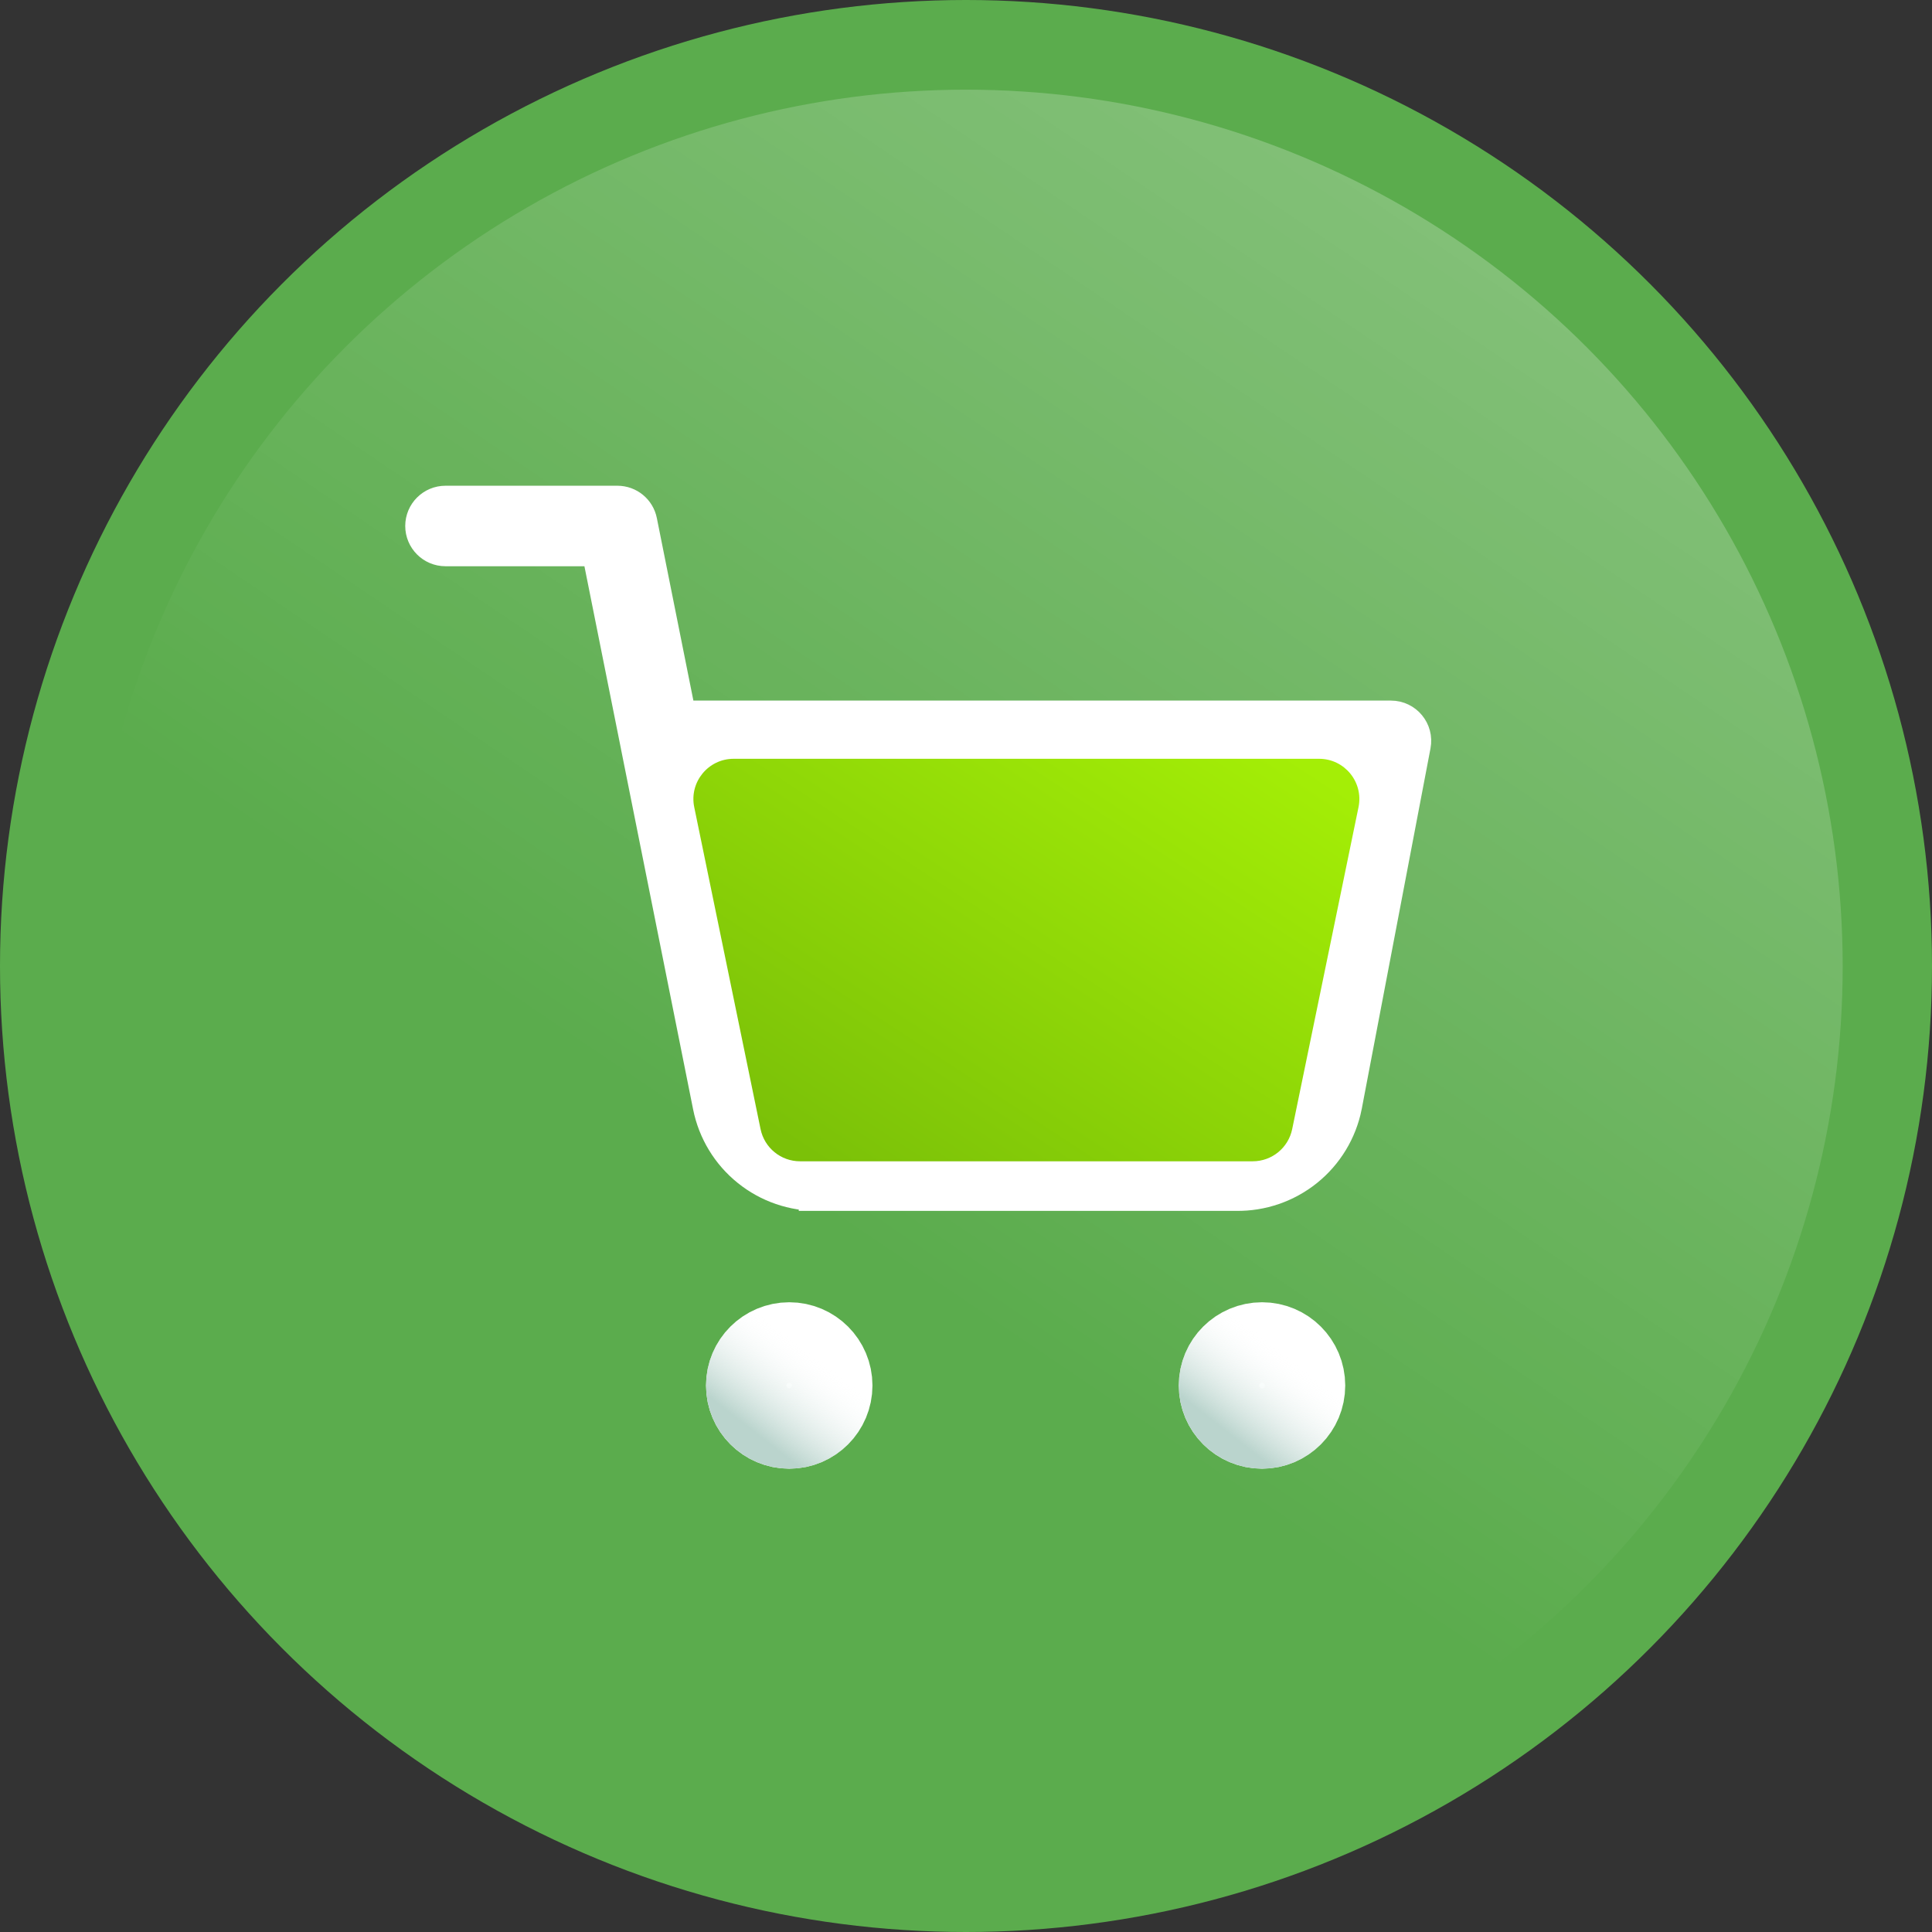 <?xml version="1.0" encoding="utf-8"?>
<svg xmlns="http://www.w3.org/2000/svg" width="48" height="48" viewBox="0 0 48 48" fill="none">
<rect x="0" y="0" width="48" height="48" fill="#333333" stroke="none"/>
<circle cx="24" cy="24" r="24" fill="#5BAC4D"/>
<ellipse cx="24" cy="24.009" rx="21.781" ry="21.781" fill="url(#paint0_linear_3498_28926)"/>
<g clip-path="url(#clip0_3498_28926)">
<path d="M19.609 35.489C20.198 35.489 20.676 35.011 20.676 34.422C20.676 33.832 20.198 33.354 19.609 33.354C19.019 33.354 18.541 33.832 18.541 34.422C18.541 35.011 19.019 35.489 19.609 35.489Z" fill="url(#paint1_linear_3498_28926)"/>
<path d="M19.609 35.489C20.198 35.489 20.676 35.011 20.676 34.422C20.676 33.832 20.198 33.354 19.609 33.354C19.019 33.354 18.541 33.832 18.541 34.422C18.541 35.011 19.019 35.489 19.609 35.489Z" stroke="white" stroke-width="2"/>
<path d="M19.609 35.489C20.198 35.489 20.676 35.011 20.676 34.422C20.676 33.832 20.198 33.354 19.609 33.354C19.019 33.354 18.541 33.832 18.541 34.422C18.541 35.011 19.019 35.489 19.609 35.489Z" stroke="url(#paint2_linear_3498_28926)" stroke-width="2"/>
<path d="M31.355 35.489C31.945 35.489 32.422 35.011 32.422 34.422C32.422 33.832 31.945 33.354 31.355 33.354C30.765 33.354 30.287 33.832 30.287 34.422C30.287 35.011 30.765 35.489 31.355 35.489Z" fill="url(#paint3_linear_3498_28926)"/>
<path d="M31.355 35.489C31.945 35.489 32.422 35.011 32.422 34.422C32.422 33.832 31.945 33.354 31.355 33.354C30.765 33.354 30.287 33.832 30.287 34.422C30.287 35.011 30.765 35.489 31.355 35.489Z" stroke="white" stroke-width="2"/>
<path d="M31.355 35.489C31.945 35.489 32.422 35.011 32.422 34.422C32.422 33.832 31.945 33.354 31.355 33.354C30.765 33.354 30.287 33.832 30.287 34.422C30.287 35.011 30.765 35.489 31.355 35.489Z" stroke="url(#paint4_linear_3498_28926)" stroke-width="2"/>
<path d="M16.737 17.505L16.817 17.906H17.227H34.558C34.872 17.906 35.108 18.192 35.049 18.5L33.34 27.462C33.34 27.462 33.34 27.463 33.34 27.464C33.219 28.07 32.889 28.614 32.408 29.001C31.928 29.387 31.329 29.593 30.713 29.584V29.584H30.706H20.345V29.583L20.337 29.584C19.721 29.593 19.122 29.387 18.643 29.001C18.161 28.614 17.831 28.069 17.71 27.462L17.71 27.462L15.926 18.549L15.924 18.538L15.921 18.527C15.918 18.513 15.915 18.499 15.913 18.484L15.911 18.473L15.909 18.462L15.01 13.97L14.929 13.568H14.52H11.068C10.792 13.568 10.568 13.344 10.568 13.068C10.568 12.792 10.792 12.568 11.068 12.568H15.339C15.578 12.568 15.783 12.736 15.829 12.97L16.737 17.505ZM17.628 18.906H17.018L17.137 19.505L18.691 27.267L19.181 27.17L18.691 27.268L18.691 27.267C18.766 27.644 18.971 27.982 19.27 28.222C19.569 28.463 19.943 28.591 20.326 28.584L20.331 28.584H30.719L30.724 28.584C31.108 28.591 31.482 28.463 31.781 28.222C32.078 27.983 32.283 27.646 32.358 27.271L32.358 27.271L32.359 27.268L32.359 27.268L32.36 27.263L33.84 19.5L33.954 18.906H33.349H17.628Z" fill="white" stroke="white"/>
<path d="M32.773 18.852H18.227C17.594 18.852 17.12 19.433 17.248 20.053L18.896 28.053C18.992 28.518 19.401 28.852 19.876 28.852H31.124C31.599 28.852 32.008 28.518 32.104 28.053L33.752 20.053C33.88 19.433 33.406 18.852 32.773 18.852Z" fill="url(#paint5_linear_3498_28926)"/>
</g>
<defs>
<linearGradient id="paint0_linear_3498_28926" x1="45.781" y1="10.434" x2="28.66" y2="35.761" gradientUnits="userSpaceOnUse">
<stop stop-color="white" stop-opacity="0.25"/>
<stop offset="1" stop-color="white" stop-opacity="0"/>
</linearGradient>
<linearGradient id="paint1_linear_3498_28926" x1="19.609" y1="33.354" x2="19.609" y2="35.489" gradientUnits="userSpaceOnUse">
<stop stop-color="white"/>
<stop offset="1" stop-color="#F0F8F6"/>
</linearGradient>
<linearGradient id="paint2_linear_3498_28926" x1="18.76" y1="35.591" x2="20.262" y2="33.667" gradientUnits="userSpaceOnUse">
<stop stop-color="#BAD4CD"/>
<stop offset="1" stop-color="white" stop-opacity="0"/>
</linearGradient>
<linearGradient id="paint3_linear_3498_28926" x1="31.355" y1="33.354" x2="31.355" y2="35.489" gradientUnits="userSpaceOnUse">
<stop stop-color="white"/>
<stop offset="1" stop-color="#F0F8F6"/>
</linearGradient>
<linearGradient id="paint4_linear_3498_28926" x1="30.506" y1="35.591" x2="32.008" y2="33.667" gradientUnits="userSpaceOnUse">
<stop stop-color="#BAD4CD"/>
<stop offset="1" stop-color="white" stop-opacity="0"/>
</linearGradient>
<linearGradient id="paint5_linear_3498_28926" x1="34" y1="20.012" x2="25.854" y2="32.461" gradientUnits="userSpaceOnUse">
<stop stop-color="#A4EE06"/>
<stop offset="1" stop-color="#7BC108"/>
</linearGradient>
<clipPath id="clip0_3498_28926">
<rect width="25.625" height="25.625" fill="white" transform="translate(10 12)"/>
</clipPath>
</defs>
</svg>